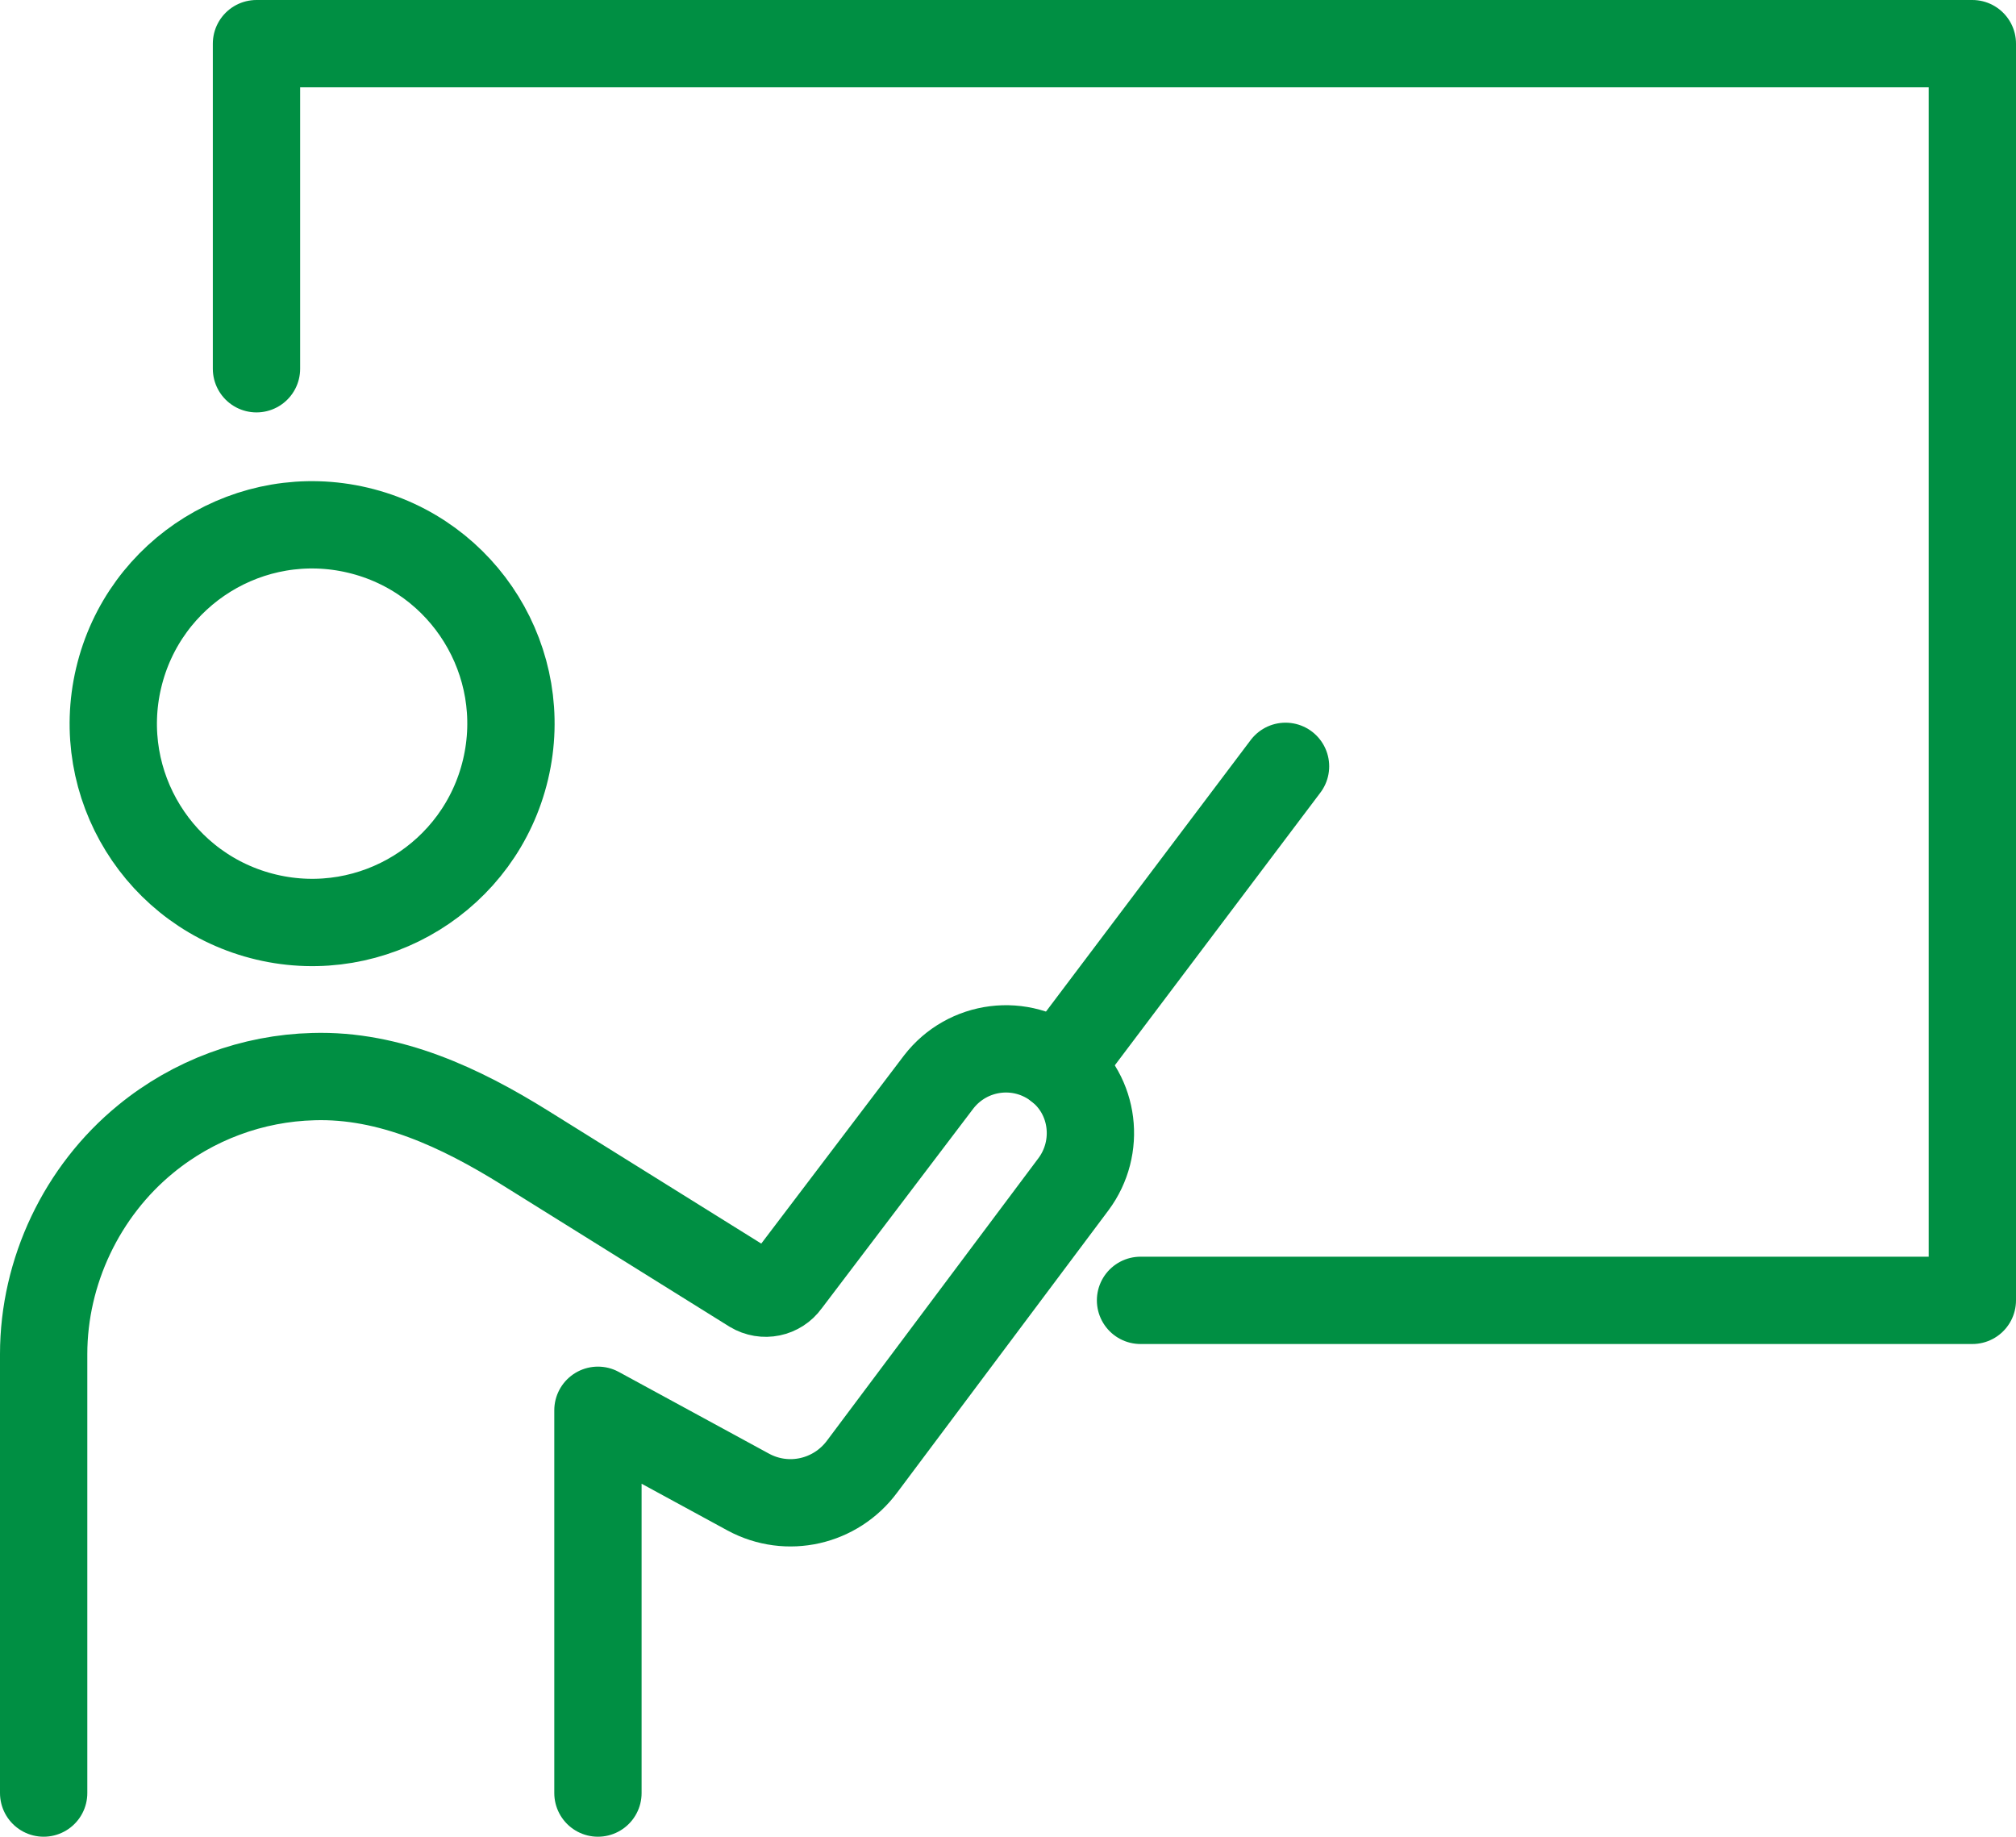 <?xml version="1.0" encoding="UTF-8"?>
<svg id="illustration" xmlns="http://www.w3.org/2000/svg" version="1.1" viewBox="0 0 258.6 235.6">
  <!-- Generator: Adobe Illustrator 29.5.1, SVG Export Plug-In . SVG Version: 2.1.0 Build 141)  -->
  <defs>
    <style>
      .st0 {
        fill: none;
        stroke: #008f43;
        stroke-linecap: round;
        stroke-linejoin: round;
        stroke-width: 11.2px;
      }
    </style>
  </defs>
  <circle class="st0" cx="40.1" cy="92.8" r="25.5" transform="translate(-59.5 110.5) rotate(-76.7)"/>
  <path class="st0" d="M76.7,230v-49.1l19.3,10.5c5,2.7,11.2,1.3,14.6-3.3l27.1-36.2c3.5-4.7,2.7-11.4-1.9-15-4.8-3.8-11.7-2.9-15.4,1.9l-19.5,25.7c-1,1.4-2.9,1.8-4.4.9,0,0-29.2-18.2-29.2-18.2-8.2-5.1-17.3-9.4-27.1-9.1-7.8.2-15.4,3-21.5,8-8.2,6.7-13.1,17-13.1,27.6v56.3"/>
  <line class="st0" x1="135.8" y1="136.9" x2="164.9" y2="98.3"/>
  <polyline class="st0" points="32.9 47.3 32.9 5.6 253 5.6 253 166.8 146.3 166.8"/>
</svg>
